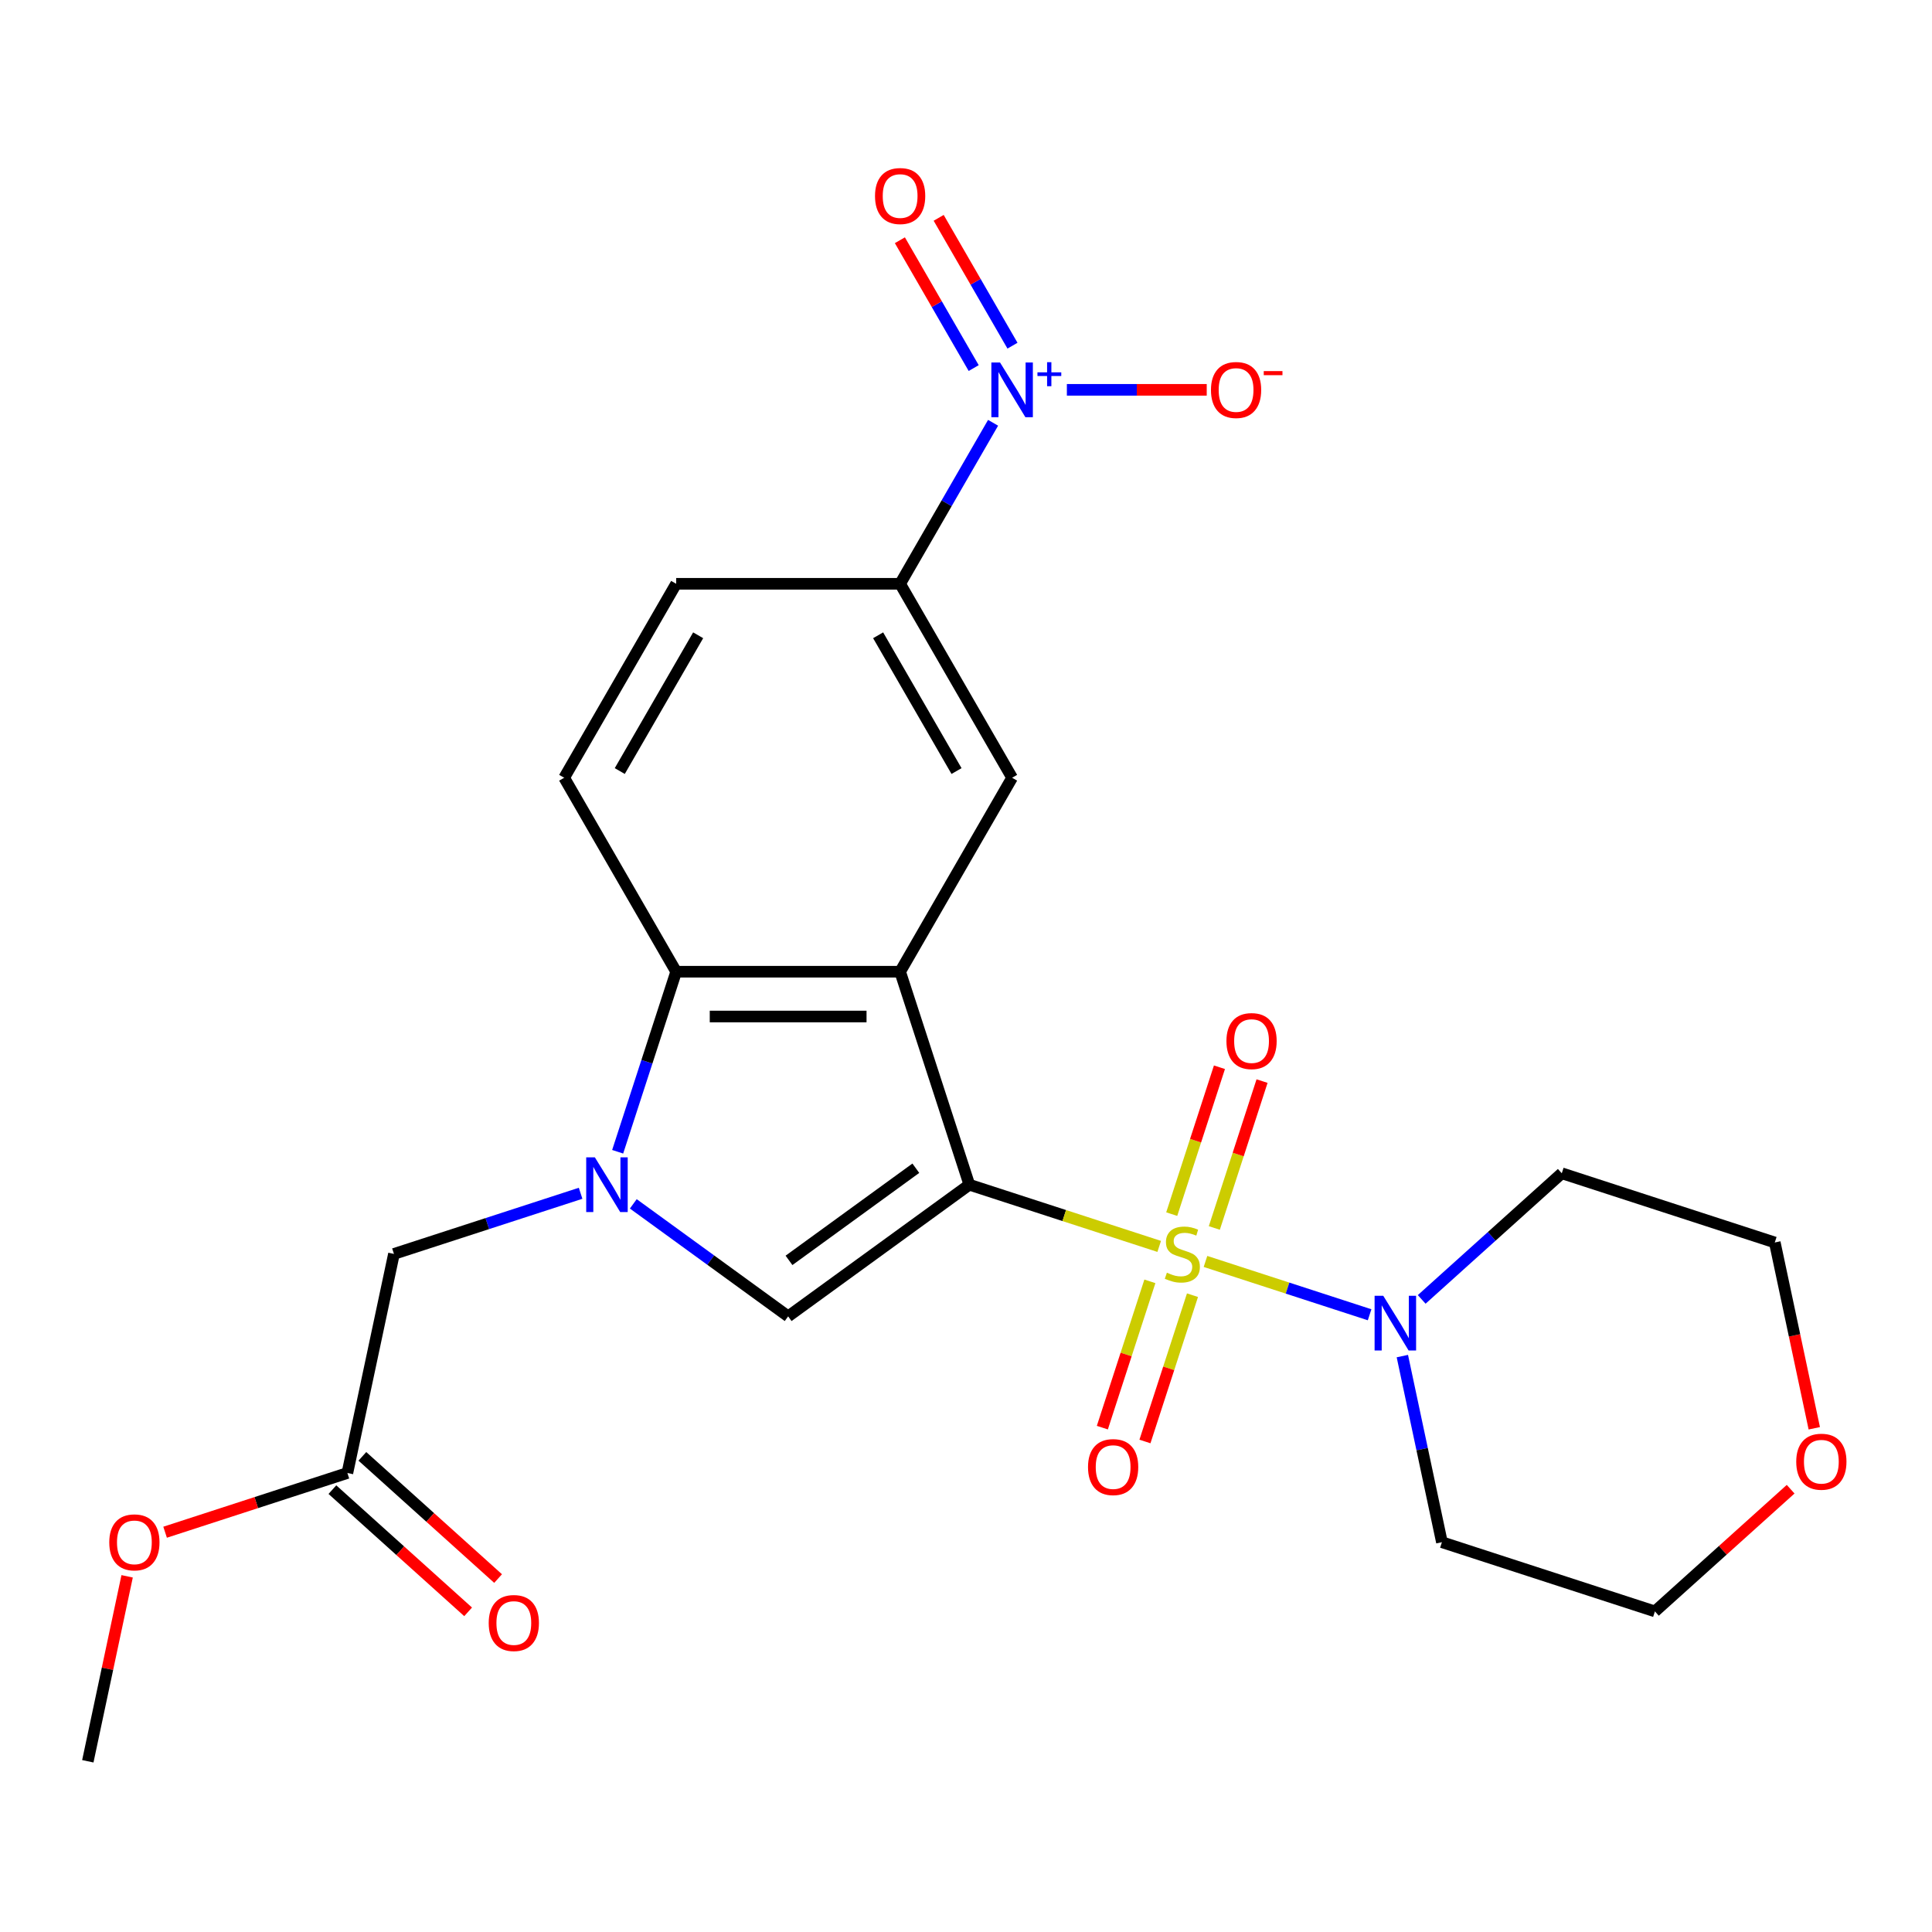 <?xml version='1.0' encoding='iso-8859-1'?>
<svg version='1.1' baseProfile='full'
              xmlns='http://www.w3.org/2000/svg'
                      xmlns:rdkit='http://www.rdkit.org/xml'
                      xmlns:xlink='http://www.w3.org/1999/xlink'
                  xml:space='preserve'
width='1000px' height='1000px' viewBox='0 0 1000 1000'>
<!-- END OF HEADER -->
<rect style='opacity:1.0;fill:#FFFFFF;stroke:none' width='1000' height='1000' x='0' y='0'> </rect>
<path class='bond-0' d='M 501.728,613.206 L 550.864,629.171' style='fill:none;fill-rule:evenodd;stroke:#000000;stroke-width:6px;stroke-linecap:butt;stroke-linejoin:miter;stroke-opacity:1' />
<path class='bond-0' d='M 550.864,629.171 L 600,645.137' style='fill:none;fill-rule:evenodd;stroke:#CCCC00;stroke-width:6px;stroke-linecap:butt;stroke-linejoin:miter;stroke-opacity:1' />
<path class='bond-1' d='M 501.728,613.206 L 465.906,502.956' style='fill:none;fill-rule:evenodd;stroke:#000000;stroke-width:6px;stroke-linecap:butt;stroke-linejoin:miter;stroke-opacity:1' />
<path class='bond-3' d='M 501.728,613.206 L 407.944,681.345' style='fill:none;fill-rule:evenodd;stroke:#000000;stroke-width:6px;stroke-linecap:butt;stroke-linejoin:miter;stroke-opacity:1' />
<path class='bond-3' d='M 474.033,604.67 L 408.384,652.367' style='fill:none;fill-rule:evenodd;stroke:#000000;stroke-width:6px;stroke-linecap:butt;stroke-linejoin:miter;stroke-opacity:1' />
<path class='bond-6' d='M 623.956,652.921 L 666.431,666.721' style='fill:none;fill-rule:evenodd;stroke:#CCCC00;stroke-width:6px;stroke-linecap:butt;stroke-linejoin:miter;stroke-opacity:1' />
<path class='bond-6' d='M 666.431,666.721 L 708.905,680.522' style='fill:none;fill-rule:evenodd;stroke:#0000FF;stroke-width:6px;stroke-linecap:butt;stroke-linejoin:miter;stroke-opacity:1' />
<path class='bond-9' d='M 595.177,663.224 L 582.875,701.085' style='fill:none;fill-rule:evenodd;stroke:#CCCC00;stroke-width:6px;stroke-linecap:butt;stroke-linejoin:miter;stroke-opacity:1' />
<path class='bond-9' d='M 582.875,701.085 L 570.573,738.946' style='fill:none;fill-rule:evenodd;stroke:#FF0000;stroke-width:6px;stroke-linecap:butt;stroke-linejoin:miter;stroke-opacity:1' />
<path class='bond-9' d='M 617.227,670.389 L 604.925,708.25' style='fill:none;fill-rule:evenodd;stroke:#CCCC00;stroke-width:6px;stroke-linecap:butt;stroke-linejoin:miter;stroke-opacity:1' />
<path class='bond-9' d='M 604.925,708.25 L 592.624,746.11' style='fill:none;fill-rule:evenodd;stroke:#FF0000;stroke-width:6px;stroke-linecap:butt;stroke-linejoin:miter;stroke-opacity:1' />
<path class='bond-10' d='M 628.533,635.593 L 640.883,597.582' style='fill:none;fill-rule:evenodd;stroke:#CCCC00;stroke-width:6px;stroke-linecap:butt;stroke-linejoin:miter;stroke-opacity:1' />
<path class='bond-10' d='M 640.883,597.582 L 653.234,559.571' style='fill:none;fill-rule:evenodd;stroke:#FF0000;stroke-width:6px;stroke-linecap:butt;stroke-linejoin:miter;stroke-opacity:1' />
<path class='bond-10' d='M 606.483,628.428 L 618.833,590.418' style='fill:none;fill-rule:evenodd;stroke:#CCCC00;stroke-width:6px;stroke-linecap:butt;stroke-linejoin:miter;stroke-opacity:1' />
<path class='bond-10' d='M 618.833,590.418 L 631.184,552.407' style='fill:none;fill-rule:evenodd;stroke:#FF0000;stroke-width:6px;stroke-linecap:butt;stroke-linejoin:miter;stroke-opacity:1' />
<path class='bond-4' d='M 465.906,502.956 L 349.982,502.956' style='fill:none;fill-rule:evenodd;stroke:#000000;stroke-width:6px;stroke-linecap:butt;stroke-linejoin:miter;stroke-opacity:1' />
<path class='bond-4' d='M 448.517,526.141 L 367.37,526.141' style='fill:none;fill-rule:evenodd;stroke:#000000;stroke-width:6px;stroke-linecap:butt;stroke-linejoin:miter;stroke-opacity:1' />
<path class='bond-7' d='M 465.906,502.956 L 523.868,402.563' style='fill:none;fill-rule:evenodd;stroke:#000000;stroke-width:6px;stroke-linecap:butt;stroke-linejoin:miter;stroke-opacity:1' />
<path class='bond-2' d='M 327.797,623.115 L 367.87,652.23' style='fill:none;fill-rule:evenodd;stroke:#0000FF;stroke-width:6px;stroke-linecap:butt;stroke-linejoin:miter;stroke-opacity:1' />
<path class='bond-2' d='M 367.87,652.23 L 407.944,681.345' style='fill:none;fill-rule:evenodd;stroke:#000000;stroke-width:6px;stroke-linecap:butt;stroke-linejoin:miter;stroke-opacity:1' />
<path class='bond-11' d='M 300.521,617.637 L 252.215,633.333' style='fill:none;fill-rule:evenodd;stroke:#0000FF;stroke-width:6px;stroke-linecap:butt;stroke-linejoin:miter;stroke-opacity:1' />
<path class='bond-11' d='M 252.215,633.333 L 203.909,649.029' style='fill:none;fill-rule:evenodd;stroke:#000000;stroke-width:6px;stroke-linecap:butt;stroke-linejoin:miter;stroke-opacity:1' />
<path class='bond-25' d='M 319.702,596.148 L 334.842,549.552' style='fill:none;fill-rule:evenodd;stroke:#0000FF;stroke-width:6px;stroke-linecap:butt;stroke-linejoin:miter;stroke-opacity:1' />
<path class='bond-25' d='M 334.842,549.552 L 349.982,502.956' style='fill:none;fill-rule:evenodd;stroke:#000000;stroke-width:6px;stroke-linecap:butt;stroke-linejoin:miter;stroke-opacity:1' />
<path class='bond-12' d='M 349.982,502.956 L 292.02,402.563' style='fill:none;fill-rule:evenodd;stroke:#000000;stroke-width:6px;stroke-linecap:butt;stroke-linejoin:miter;stroke-opacity:1' />
<path class='bond-5' d='M 514.019,218.835 L 489.962,260.502' style='fill:none;fill-rule:evenodd;stroke:#0000FF;stroke-width:6px;stroke-linecap:butt;stroke-linejoin:miter;stroke-opacity:1' />
<path class='bond-5' d='M 489.962,260.502 L 465.906,302.17' style='fill:none;fill-rule:evenodd;stroke:#000000;stroke-width:6px;stroke-linecap:butt;stroke-linejoin:miter;stroke-opacity:1' />
<path class='bond-13' d='M 552.21,201.776 L 588.406,201.776' style='fill:none;fill-rule:evenodd;stroke:#0000FF;stroke-width:6px;stroke-linecap:butt;stroke-linejoin:miter;stroke-opacity:1' />
<path class='bond-13' d='M 588.406,201.776 L 624.602,201.776' style='fill:none;fill-rule:evenodd;stroke:#FF0000;stroke-width:6px;stroke-linecap:butt;stroke-linejoin:miter;stroke-opacity:1' />
<path class='bond-15' d='M 524.058,178.922 L 504.957,145.837' style='fill:none;fill-rule:evenodd;stroke:#0000FF;stroke-width:6px;stroke-linecap:butt;stroke-linejoin:miter;stroke-opacity:1' />
<path class='bond-15' d='M 504.957,145.837 L 485.855,112.753' style='fill:none;fill-rule:evenodd;stroke:#FF0000;stroke-width:6px;stroke-linecap:butt;stroke-linejoin:miter;stroke-opacity:1' />
<path class='bond-15' d='M 503.98,190.515 L 484.878,157.43' style='fill:none;fill-rule:evenodd;stroke:#0000FF;stroke-width:6px;stroke-linecap:butt;stroke-linejoin:miter;stroke-opacity:1' />
<path class='bond-15' d='M 484.878,157.43 L 465.777,124.345' style='fill:none;fill-rule:evenodd;stroke:#FF0000;stroke-width:6px;stroke-linecap:butt;stroke-linejoin:miter;stroke-opacity:1' />
<path class='bond-19' d='M 735.867,672.571 L 772.122,639.927' style='fill:none;fill-rule:evenodd;stroke:#0000FF;stroke-width:6px;stroke-linecap:butt;stroke-linejoin:miter;stroke-opacity:1' />
<path class='bond-19' d='M 772.122,639.927 L 808.377,607.283' style='fill:none;fill-rule:evenodd;stroke:#000000;stroke-width:6px;stroke-linecap:butt;stroke-linejoin:miter;stroke-opacity:1' />
<path class='bond-20' d='M 725.854,701.909 L 736.093,750.076' style='fill:none;fill-rule:evenodd;stroke:#0000FF;stroke-width:6px;stroke-linecap:butt;stroke-linejoin:miter;stroke-opacity:1' />
<path class='bond-20' d='M 736.093,750.076 L 746.331,798.242' style='fill:none;fill-rule:evenodd;stroke:#000000;stroke-width:6px;stroke-linecap:butt;stroke-linejoin:miter;stroke-opacity:1' />
<path class='bond-8' d='M 523.868,402.563 L 465.906,302.17' style='fill:none;fill-rule:evenodd;stroke:#000000;stroke-width:6px;stroke-linecap:butt;stroke-linejoin:miter;stroke-opacity:1' />
<path class='bond-8' d='M 495.095,399.096 L 454.521,328.821' style='fill:none;fill-rule:evenodd;stroke:#000000;stroke-width:6px;stroke-linecap:butt;stroke-linejoin:miter;stroke-opacity:1' />
<path class='bond-16' d='M 465.906,302.17 L 349.982,302.17' style='fill:none;fill-rule:evenodd;stroke:#000000;stroke-width:6px;stroke-linecap:butt;stroke-linejoin:miter;stroke-opacity:1' />
<path class='bond-14' d='M 203.909,649.029 L 179.807,762.419' style='fill:none;fill-rule:evenodd;stroke:#000000;stroke-width:6px;stroke-linecap:butt;stroke-linejoin:miter;stroke-opacity:1' />
<path class='bond-26' d='M 292.02,402.563 L 349.982,302.17' style='fill:none;fill-rule:evenodd;stroke:#000000;stroke-width:6px;stroke-linecap:butt;stroke-linejoin:miter;stroke-opacity:1' />
<path class='bond-26' d='M 320.792,399.096 L 361.366,328.821' style='fill:none;fill-rule:evenodd;stroke:#000000;stroke-width:6px;stroke-linecap:butt;stroke-linejoin:miter;stroke-opacity:1' />
<path class='bond-17' d='M 172.05,771.034 L 207.175,802.661' style='fill:none;fill-rule:evenodd;stroke:#000000;stroke-width:6px;stroke-linecap:butt;stroke-linejoin:miter;stroke-opacity:1' />
<path class='bond-17' d='M 207.175,802.661 L 242.3,834.288' style='fill:none;fill-rule:evenodd;stroke:#FF0000;stroke-width:6px;stroke-linecap:butt;stroke-linejoin:miter;stroke-opacity:1' />
<path class='bond-17' d='M 187.564,753.805 L 222.689,785.431' style='fill:none;fill-rule:evenodd;stroke:#000000;stroke-width:6px;stroke-linecap:butt;stroke-linejoin:miter;stroke-opacity:1' />
<path class='bond-17' d='M 222.689,785.431 L 257.814,817.058' style='fill:none;fill-rule:evenodd;stroke:#FF0000;stroke-width:6px;stroke-linecap:butt;stroke-linejoin:miter;stroke-opacity:1' />
<path class='bond-21' d='M 179.807,762.419 L 132.631,777.748' style='fill:none;fill-rule:evenodd;stroke:#000000;stroke-width:6px;stroke-linecap:butt;stroke-linejoin:miter;stroke-opacity:1' />
<path class='bond-21' d='M 132.631,777.748 L 85.455,793.076' style='fill:none;fill-rule:evenodd;stroke:#FF0000;stroke-width:6px;stroke-linecap:butt;stroke-linejoin:miter;stroke-opacity:1' />
<path class='bond-18' d='M 926.831,770.811 L 891.706,802.438' style='fill:none;fill-rule:evenodd;stroke:#FF0000;stroke-width:6px;stroke-linecap:butt;stroke-linejoin:miter;stroke-opacity:1' />
<path class='bond-18' d='M 891.706,802.438 L 856.581,834.064' style='fill:none;fill-rule:evenodd;stroke:#000000;stroke-width:6px;stroke-linecap:butt;stroke-linejoin:miter;stroke-opacity:1' />
<path class='bond-27' d='M 939.069,739.278 L 928.848,691.192' style='fill:none;fill-rule:evenodd;stroke:#FF0000;stroke-width:6px;stroke-linecap:butt;stroke-linejoin:miter;stroke-opacity:1' />
<path class='bond-27' d='M 928.848,691.192 L 918.627,643.105' style='fill:none;fill-rule:evenodd;stroke:#000000;stroke-width:6px;stroke-linecap:butt;stroke-linejoin:miter;stroke-opacity:1' />
<path class='bond-23' d='M 808.377,607.283 L 918.627,643.105' style='fill:none;fill-rule:evenodd;stroke:#000000;stroke-width:6px;stroke-linecap:butt;stroke-linejoin:miter;stroke-opacity:1' />
<path class='bond-22' d='M 746.331,798.242 L 856.581,834.064' style='fill:none;fill-rule:evenodd;stroke:#000000;stroke-width:6px;stroke-linecap:butt;stroke-linejoin:miter;stroke-opacity:1' />
<path class='bond-24' d='M 65.803,815.9 L 55.629,863.766' style='fill:none;fill-rule:evenodd;stroke:#FF0000;stroke-width:6px;stroke-linecap:butt;stroke-linejoin:miter;stroke-opacity:1' />
<path class='bond-24' d='M 55.629,863.766 L 45.455,911.633' style='fill:none;fill-rule:evenodd;stroke:#000000;stroke-width:6px;stroke-linecap:butt;stroke-linejoin:miter;stroke-opacity:1' />
<path  class='atom-1' d='M 603.978 658.749
Q 604.298 658.869, 605.618 659.429
Q 606.938 659.989, 608.378 660.349
Q 609.858 660.669, 611.298 660.669
Q 613.978 660.669, 615.538 659.389
Q 617.098 658.069, 617.098 655.789
Q 617.098 654.229, 616.298 653.269
Q 615.538 652.309, 614.338 651.789
Q 613.138 651.269, 611.138 650.669
Q 608.618 649.909, 607.098 649.189
Q 605.618 648.469, 604.538 646.949
Q 603.498 645.429, 603.498 642.869
Q 603.498 639.309, 605.898 637.109
Q 608.338 634.909, 613.138 634.909
Q 616.418 634.909, 620.138 636.469
L 619.218 639.549
Q 615.818 638.149, 613.258 638.149
Q 610.498 638.149, 608.978 639.309
Q 607.458 640.429, 607.498 642.389
Q 607.498 643.909, 608.258 644.829
Q 609.058 645.749, 610.178 646.269
Q 611.338 646.789, 613.258 647.389
Q 615.818 648.189, 617.338 648.989
Q 618.858 649.789, 619.938 651.429
Q 621.058 653.029, 621.058 655.789
Q 621.058 659.709, 618.418 661.829
Q 615.818 663.909, 611.458 663.909
Q 608.938 663.909, 607.018 663.349
Q 605.138 662.829, 602.898 661.909
L 603.978 658.749
' fill='#CCCC00'/>
<path  class='atom-3' d='M 307.899 599.046
L 317.179 614.046
Q 318.099 615.526, 319.579 618.206
Q 321.059 620.886, 321.139 621.046
L 321.139 599.046
L 324.899 599.046
L 324.899 627.366
L 321.019 627.366
L 311.059 610.966
Q 309.899 609.046, 308.659 606.846
Q 307.459 604.646, 307.099 603.966
L 307.099 627.366
L 303.419 627.366
L 303.419 599.046
L 307.899 599.046
' fill='#0000FF'/>
<path  class='atom-6' d='M 517.608 187.616
L 526.888 202.616
Q 527.808 204.096, 529.288 206.776
Q 530.768 209.456, 530.848 209.616
L 530.848 187.616
L 534.608 187.616
L 534.608 215.936
L 530.728 215.936
L 520.768 199.536
Q 519.608 197.616, 518.368 195.416
Q 517.168 193.216, 516.808 192.536
L 516.808 215.936
L 513.128 215.936
L 513.128 187.616
L 517.608 187.616
' fill='#0000FF'/>
<path  class='atom-6' d='M 536.984 192.721
L 541.973 192.721
L 541.973 187.468
L 544.191 187.468
L 544.191 192.721
L 549.312 192.721
L 549.312 194.622
L 544.191 194.622
L 544.191 199.902
L 541.973 199.902
L 541.973 194.622
L 536.984 194.622
L 536.984 192.721
' fill='#0000FF'/>
<path  class='atom-7' d='M 715.969 670.691
L 725.249 685.691
Q 726.169 687.171, 727.649 689.851
Q 729.129 692.531, 729.209 692.691
L 729.209 670.691
L 732.969 670.691
L 732.969 699.011
L 729.089 699.011
L 719.129 682.611
Q 717.969 680.691, 716.729 678.491
Q 715.529 676.291, 715.169 675.611
L 715.169 699.011
L 711.489 699.011
L 711.489 670.691
L 715.969 670.691
' fill='#0000FF'/>
<path  class='atom-10' d='M 563.156 759.359
Q 563.156 752.559, 566.516 748.759
Q 569.876 744.959, 576.156 744.959
Q 582.436 744.959, 585.796 748.759
Q 589.156 752.559, 589.156 759.359
Q 589.156 766.239, 585.756 770.159
Q 582.356 774.039, 576.156 774.039
Q 569.916 774.039, 566.516 770.159
Q 563.156 766.279, 563.156 759.359
M 576.156 770.839
Q 580.476 770.839, 582.796 767.959
Q 585.156 765.039, 585.156 759.359
Q 585.156 753.799, 582.796 750.999
Q 580.476 748.159, 576.156 748.159
Q 571.836 748.159, 569.476 750.959
Q 567.156 753.759, 567.156 759.359
Q 567.156 765.079, 569.476 767.959
Q 571.836 770.839, 576.156 770.839
' fill='#FF0000'/>
<path  class='atom-11' d='M 634.801 538.858
Q 634.801 532.058, 638.161 528.258
Q 641.521 524.458, 647.801 524.458
Q 654.081 524.458, 657.441 528.258
Q 660.801 532.058, 660.801 538.858
Q 660.801 545.738, 657.401 549.658
Q 654.001 553.538, 647.801 553.538
Q 641.561 553.538, 638.161 549.658
Q 634.801 545.778, 634.801 538.858
M 647.801 550.338
Q 652.121 550.338, 654.441 547.458
Q 656.801 544.538, 656.801 538.858
Q 656.801 533.298, 654.441 530.498
Q 652.121 527.658, 647.801 527.658
Q 643.481 527.658, 641.121 530.458
Q 638.801 533.258, 638.801 538.858
Q 638.801 544.578, 641.121 547.458
Q 643.481 550.338, 647.801 550.338
' fill='#FF0000'/>
<path  class='atom-14' d='M 626.792 201.856
Q 626.792 195.056, 630.152 191.256
Q 633.512 187.456, 639.792 187.456
Q 646.072 187.456, 649.432 191.256
Q 652.792 195.056, 652.792 201.856
Q 652.792 208.736, 649.392 212.656
Q 645.992 216.536, 639.792 216.536
Q 633.552 216.536, 630.152 212.656
Q 626.792 208.776, 626.792 201.856
M 639.792 213.336
Q 644.112 213.336, 646.432 210.456
Q 648.792 207.536, 648.792 201.856
Q 648.792 196.296, 646.432 193.496
Q 644.112 190.656, 639.792 190.656
Q 635.472 190.656, 633.112 193.456
Q 630.792 196.256, 630.792 201.856
Q 630.792 207.576, 633.112 210.456
Q 635.472 213.336, 639.792 213.336
' fill='#FF0000'/>
<path  class='atom-14' d='M 654.112 192.079
L 663.8 192.079
L 663.8 194.191
L 654.112 194.191
L 654.112 192.079
' fill='#FF0000'/>
<path  class='atom-16' d='M 452.906 101.463
Q 452.906 94.663, 456.266 90.863
Q 459.626 87.063, 465.906 87.063
Q 472.186 87.063, 475.546 90.863
Q 478.906 94.663, 478.906 101.463
Q 478.906 108.343, 475.506 112.263
Q 472.106 116.143, 465.906 116.143
Q 459.666 116.143, 456.266 112.263
Q 452.906 108.383, 452.906 101.463
M 465.906 112.943
Q 470.226 112.943, 472.546 110.063
Q 474.906 107.143, 474.906 101.463
Q 474.906 95.903, 472.546 93.103
Q 470.226 90.263, 465.906 90.263
Q 461.586 90.263, 459.226 93.063
Q 456.906 95.863, 456.906 101.463
Q 456.906 107.183, 459.226 110.063
Q 461.586 112.943, 465.906 112.943
' fill='#FF0000'/>
<path  class='atom-18' d='M 252.955 840.068
Q 252.955 833.268, 256.315 829.468
Q 259.675 825.668, 265.955 825.668
Q 272.235 825.668, 275.595 829.468
Q 278.955 833.268, 278.955 840.068
Q 278.955 846.948, 275.555 850.868
Q 272.155 854.748, 265.955 854.748
Q 259.715 854.748, 256.315 850.868
Q 252.955 846.988, 252.955 840.068
M 265.955 851.548
Q 270.275 851.548, 272.595 848.668
Q 274.955 845.748, 274.955 840.068
Q 274.955 834.508, 272.595 831.708
Q 270.275 828.868, 265.955 828.868
Q 261.635 828.868, 259.275 831.668
Q 256.955 834.468, 256.955 840.068
Q 256.955 845.788, 259.275 848.668
Q 261.635 851.548, 265.955 851.548
' fill='#FF0000'/>
<path  class='atom-19' d='M 929.729 756.576
Q 929.729 749.776, 933.089 745.976
Q 936.449 742.176, 942.729 742.176
Q 949.009 742.176, 952.369 745.976
Q 955.729 749.776, 955.729 756.576
Q 955.729 763.456, 952.329 767.376
Q 948.929 771.256, 942.729 771.256
Q 936.489 771.256, 933.089 767.376
Q 929.729 763.496, 929.729 756.576
M 942.729 768.056
Q 947.049 768.056, 949.369 765.176
Q 951.729 762.256, 951.729 756.576
Q 951.729 751.016, 949.369 748.216
Q 947.049 745.376, 942.729 745.376
Q 938.409 745.376, 936.049 748.176
Q 933.729 750.976, 933.729 756.576
Q 933.729 762.296, 936.049 765.176
Q 938.409 768.056, 942.729 768.056
' fill='#FF0000'/>
<path  class='atom-22' d='M 56.556 798.322
Q 56.556 791.522, 59.916 787.722
Q 63.276 783.922, 69.556 783.922
Q 75.837 783.922, 79.197 787.722
Q 82.556 791.522, 82.556 798.322
Q 82.556 805.202, 79.156 809.122
Q 75.757 813.002, 69.556 813.002
Q 63.316 813.002, 59.916 809.122
Q 56.556 805.242, 56.556 798.322
M 69.556 809.802
Q 73.876 809.802, 76.197 806.922
Q 78.556 804.002, 78.556 798.322
Q 78.556 792.762, 76.197 789.962
Q 73.876 787.122, 69.556 787.122
Q 65.237 787.122, 62.877 789.922
Q 60.556 792.722, 60.556 798.322
Q 60.556 804.042, 62.877 806.922
Q 65.237 809.802, 69.556 809.802
' fill='#FF0000'/>
</svg>
